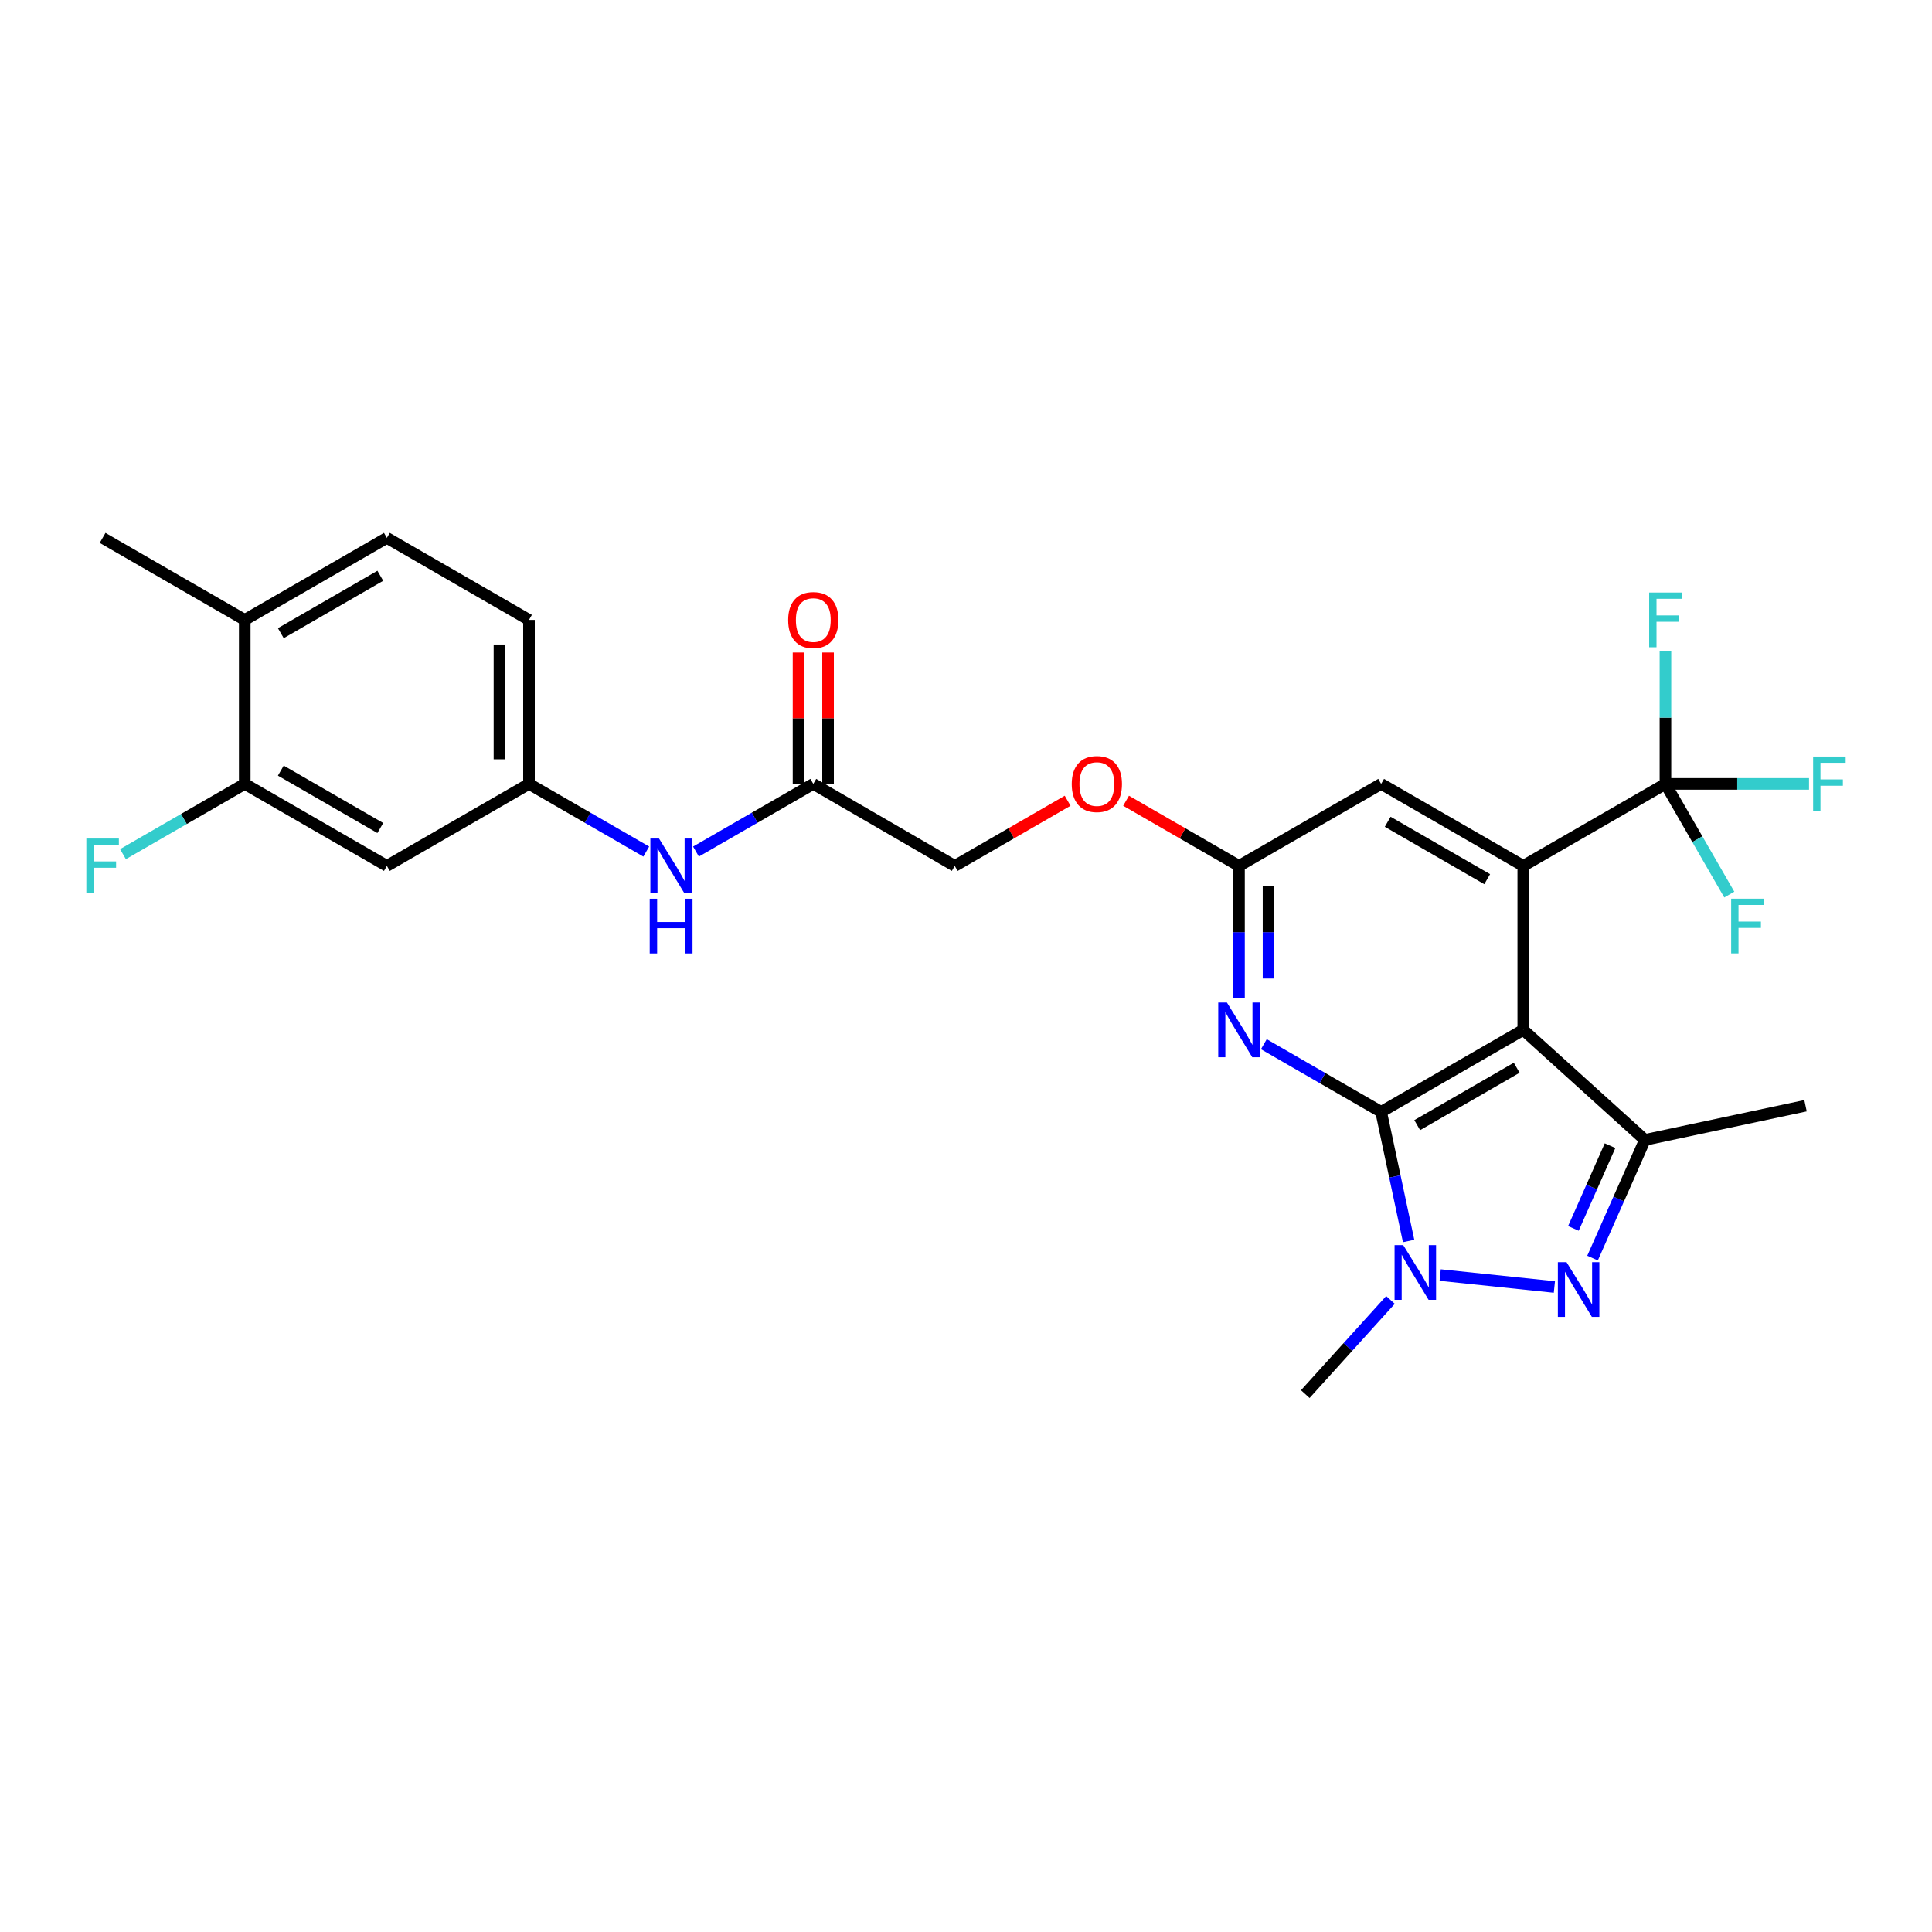 <?xml version='1.0' encoding='iso-8859-1'?>
<svg version='1.1' baseProfile='full'
              xmlns='http://www.w3.org/2000/svg'
                      xmlns:rdkit='http://www.rdkit.org/xml'
                      xmlns:xlink='http://www.w3.org/1999/xlink'
                  xml:space='preserve'
width='1000px' height='1000px' viewBox='0 0 1000 1000'>
<!-- END OF HEADER -->
<rect style='opacity:1.0;fill:#FFFFFF;stroke:none' width='1000' height='1000' x='0' y='0'> </rect>
<path class='bond-0' d='M 714.875,575.508 L 788.439,533.054' style='fill:none;fill-rule:evenodd;stroke:#000000;stroke-width:6px;stroke-linecap:butt;stroke-linejoin:miter;stroke-opacity:1' />
<path class='bond-0' d='M 733.549,582.377 L 785.044,552.66' style='fill:none;fill-rule:evenodd;stroke:#000000;stroke-width:6px;stroke-linecap:butt;stroke-linejoin:miter;stroke-opacity:1' />
<path class='bond-1' d='M 714.875,575.508 L 721.989,608.928' style='fill:none;fill-rule:evenodd;stroke:#000000;stroke-width:6px;stroke-linecap:butt;stroke-linejoin:miter;stroke-opacity:1' />
<path class='bond-1' d='M 721.989,608.928 L 729.103,642.348' style='fill:none;fill-rule:evenodd;stroke:#0000FF;stroke-width:6px;stroke-linecap:butt;stroke-linejoin:miter;stroke-opacity:1' />
<path class='bond-5' d='M 714.875,575.508 L 684.521,557.993' style='fill:none;fill-rule:evenodd;stroke:#000000;stroke-width:6px;stroke-linecap:butt;stroke-linejoin:miter;stroke-opacity:1' />
<path class='bond-5' d='M 684.521,557.993 L 654.166,540.477' style='fill:none;fill-rule:evenodd;stroke:#0000FF;stroke-width:6px;stroke-linecap:butt;stroke-linejoin:miter;stroke-opacity:1' />
<path class='bond-3' d='M 788.439,533.054 L 788.439,448.19' style='fill:none;fill-rule:evenodd;stroke:#000000;stroke-width:6px;stroke-linecap:butt;stroke-linejoin:miter;stroke-opacity:1' />
<path class='bond-4' d='M 788.439,533.054 L 851.398,590.01' style='fill:none;fill-rule:evenodd;stroke:#000000;stroke-width:6px;stroke-linecap:butt;stroke-linejoin:miter;stroke-opacity:1' />
<path class='bond-2' d='M 745.434,659.977 L 804.546,666.153' style='fill:none;fill-rule:evenodd;stroke:#0000FF;stroke-width:6px;stroke-linecap:butt;stroke-linejoin:miter;stroke-opacity:1' />
<path class='bond-23' d='M 719.707,672.851 L 697.661,697.221' style='fill:none;fill-rule:evenodd;stroke:#0000FF;stroke-width:6px;stroke-linecap:butt;stroke-linejoin:miter;stroke-opacity:1' />
<path class='bond-23' d='M 697.661,697.221 L 675.614,721.591' style='fill:none;fill-rule:evenodd;stroke:#000000;stroke-width:6px;stroke-linecap:butt;stroke-linejoin:miter;stroke-opacity:1' />
<path class='bond-27' d='M 824.298,651.185 L 837.848,620.598' style='fill:none;fill-rule:evenodd;stroke:#0000FF;stroke-width:6px;stroke-linecap:butt;stroke-linejoin:miter;stroke-opacity:1' />
<path class='bond-27' d='M 837.848,620.598 L 851.398,590.01' style='fill:none;fill-rule:evenodd;stroke:#000000;stroke-width:6px;stroke-linecap:butt;stroke-linejoin:miter;stroke-opacity:1' />
<path class='bond-27' d='M 814.389,635.819 L 823.874,614.407' style='fill:none;fill-rule:evenodd;stroke:#0000FF;stroke-width:6px;stroke-linecap:butt;stroke-linejoin:miter;stroke-opacity:1' />
<path class='bond-27' d='M 823.874,614.407 L 833.359,592.996' style='fill:none;fill-rule:evenodd;stroke:#000000;stroke-width:6px;stroke-linecap:butt;stroke-linejoin:miter;stroke-opacity:1' />
<path class='bond-6' d='M 788.439,448.19 L 862.028,405.744' style='fill:none;fill-rule:evenodd;stroke:#000000;stroke-width:6px;stroke-linecap:butt;stroke-linejoin:miter;stroke-opacity:1' />
<path class='bond-28' d='M 788.439,448.19 L 714.875,405.744' style='fill:none;fill-rule:evenodd;stroke:#000000;stroke-width:6px;stroke-linecap:butt;stroke-linejoin:miter;stroke-opacity:1' />
<path class='bond-28' d='M 769.766,455.061 L 718.272,425.349' style='fill:none;fill-rule:evenodd;stroke:#000000;stroke-width:6px;stroke-linecap:butt;stroke-linejoin:miter;stroke-opacity:1' />
<path class='bond-25' d='M 851.398,590.01 L 934.531,572.324' style='fill:none;fill-rule:evenodd;stroke:#000000;stroke-width:6px;stroke-linecap:butt;stroke-linejoin:miter;stroke-opacity:1' />
<path class='bond-7' d='M 641.303,516.773 L 641.303,482.481' style='fill:none;fill-rule:evenodd;stroke:#0000FF;stroke-width:6px;stroke-linecap:butt;stroke-linejoin:miter;stroke-opacity:1' />
<path class='bond-7' d='M 641.303,482.481 L 641.303,448.19' style='fill:none;fill-rule:evenodd;stroke:#000000;stroke-width:6px;stroke-linecap:butt;stroke-linejoin:miter;stroke-opacity:1' />
<path class='bond-7' d='M 656.586,506.485 L 656.586,482.481' style='fill:none;fill-rule:evenodd;stroke:#0000FF;stroke-width:6px;stroke-linecap:butt;stroke-linejoin:miter;stroke-opacity:1' />
<path class='bond-7' d='M 656.586,482.481 L 656.586,458.477' style='fill:none;fill-rule:evenodd;stroke:#000000;stroke-width:6px;stroke-linecap:butt;stroke-linejoin:miter;stroke-opacity:1' />
<path class='bond-17' d='M 862.028,405.744 L 899.19,405.744' style='fill:none;fill-rule:evenodd;stroke:#000000;stroke-width:6px;stroke-linecap:butt;stroke-linejoin:miter;stroke-opacity:1' />
<path class='bond-17' d='M 899.19,405.744 L 936.351,405.744' style='fill:none;fill-rule:evenodd;stroke:#33CCCC;stroke-width:6px;stroke-linecap:butt;stroke-linejoin:miter;stroke-opacity:1' />
<path class='bond-18' d='M 862.028,405.744 L 878.55,434.389' style='fill:none;fill-rule:evenodd;stroke:#000000;stroke-width:6px;stroke-linecap:butt;stroke-linejoin:miter;stroke-opacity:1' />
<path class='bond-18' d='M 878.55,434.389 L 895.073,463.033' style='fill:none;fill-rule:evenodd;stroke:#33CCCC;stroke-width:6px;stroke-linecap:butt;stroke-linejoin:miter;stroke-opacity:1' />
<path class='bond-19' d='M 862.028,405.744 L 862.028,371.44' style='fill:none;fill-rule:evenodd;stroke:#000000;stroke-width:6px;stroke-linecap:butt;stroke-linejoin:miter;stroke-opacity:1' />
<path class='bond-19' d='M 862.028,371.44 L 862.028,337.136' style='fill:none;fill-rule:evenodd;stroke:#33CCCC;stroke-width:6px;stroke-linecap:butt;stroke-linejoin:miter;stroke-opacity:1' />
<path class='bond-8' d='M 641.303,448.19 L 714.875,405.744' style='fill:none;fill-rule:evenodd;stroke:#000000;stroke-width:6px;stroke-linecap:butt;stroke-linejoin:miter;stroke-opacity:1' />
<path class='bond-15' d='M 641.303,448.19 L 612.078,431.329' style='fill:none;fill-rule:evenodd;stroke:#000000;stroke-width:6px;stroke-linecap:butt;stroke-linejoin:miter;stroke-opacity:1' />
<path class='bond-15' d='M 612.078,431.329 L 582.854,414.469' style='fill:none;fill-rule:evenodd;stroke:#FF0000;stroke-width:6px;stroke-linecap:butt;stroke-linejoin:miter;stroke-opacity:1' />
<path class='bond-9' d='M 126.679,405.744 L 200.243,448.19' style='fill:none;fill-rule:evenodd;stroke:#000000;stroke-width:6px;stroke-linecap:butt;stroke-linejoin:miter;stroke-opacity:1' />
<path class='bond-9' d='M 145.352,398.873 L 196.846,428.585' style='fill:none;fill-rule:evenodd;stroke:#000000;stroke-width:6px;stroke-linecap:butt;stroke-linejoin:miter;stroke-opacity:1' />
<path class='bond-22' d='M 126.679,405.744 L 95.165,423.926' style='fill:none;fill-rule:evenodd;stroke:#000000;stroke-width:6px;stroke-linecap:butt;stroke-linejoin:miter;stroke-opacity:1' />
<path class='bond-22' d='M 95.165,423.926 L 63.65,442.107' style='fill:none;fill-rule:evenodd;stroke:#33CCCC;stroke-width:6px;stroke-linecap:butt;stroke-linejoin:miter;stroke-opacity:1' />
<path class='bond-29' d='M 126.679,405.744 L 126.679,320.854' style='fill:none;fill-rule:evenodd;stroke:#000000;stroke-width:6px;stroke-linecap:butt;stroke-linejoin:miter;stroke-opacity:1' />
<path class='bond-10' d='M 200.243,448.19 L 273.798,405.744' style='fill:none;fill-rule:evenodd;stroke:#000000;stroke-width:6px;stroke-linecap:butt;stroke-linejoin:miter;stroke-opacity:1' />
<path class='bond-11' d='M 420.96,405.744 L 494.175,448.19' style='fill:none;fill-rule:evenodd;stroke:#000000;stroke-width:6px;stroke-linecap:butt;stroke-linejoin:miter;stroke-opacity:1' />
<path class='bond-12' d='M 420.96,405.744 L 390.597,423.257' style='fill:none;fill-rule:evenodd;stroke:#000000;stroke-width:6px;stroke-linecap:butt;stroke-linejoin:miter;stroke-opacity:1' />
<path class='bond-12' d='M 390.597,423.257 L 360.234,440.77' style='fill:none;fill-rule:evenodd;stroke:#0000FF;stroke-width:6px;stroke-linecap:butt;stroke-linejoin:miter;stroke-opacity:1' />
<path class='bond-16' d='M 428.601,405.744 L 428.601,371.74' style='fill:none;fill-rule:evenodd;stroke:#000000;stroke-width:6px;stroke-linecap:butt;stroke-linejoin:miter;stroke-opacity:1' />
<path class='bond-16' d='M 428.601,371.74 L 428.601,337.736' style='fill:none;fill-rule:evenodd;stroke:#FF0000;stroke-width:6px;stroke-linecap:butt;stroke-linejoin:miter;stroke-opacity:1' />
<path class='bond-16' d='M 413.318,405.744 L 413.318,371.74' style='fill:none;fill-rule:evenodd;stroke:#000000;stroke-width:6px;stroke-linecap:butt;stroke-linejoin:miter;stroke-opacity:1' />
<path class='bond-16' d='M 413.318,371.74 L 413.318,337.736' style='fill:none;fill-rule:evenodd;stroke:#FF0000;stroke-width:6px;stroke-linecap:butt;stroke-linejoin:miter;stroke-opacity:1' />
<path class='bond-13' d='M 334.507,440.768 L 304.153,423.256' style='fill:none;fill-rule:evenodd;stroke:#0000FF;stroke-width:6px;stroke-linecap:butt;stroke-linejoin:miter;stroke-opacity:1' />
<path class='bond-13' d='M 304.153,423.256 L 273.798,405.744' style='fill:none;fill-rule:evenodd;stroke:#000000;stroke-width:6px;stroke-linecap:butt;stroke-linejoin:miter;stroke-opacity:1' />
<path class='bond-24' d='M 273.798,405.744 L 273.798,320.854' style='fill:none;fill-rule:evenodd;stroke:#000000;stroke-width:6px;stroke-linecap:butt;stroke-linejoin:miter;stroke-opacity:1' />
<path class='bond-24' d='M 258.515,393.011 L 258.515,333.587' style='fill:none;fill-rule:evenodd;stroke:#000000;stroke-width:6px;stroke-linecap:butt;stroke-linejoin:miter;stroke-opacity:1' />
<path class='bond-14' d='M 126.679,320.854 L 200.243,278.409' style='fill:none;fill-rule:evenodd;stroke:#000000;stroke-width:6px;stroke-linecap:butt;stroke-linejoin:miter;stroke-opacity:1' />
<path class='bond-14' d='M 145.352,327.725 L 196.846,298.013' style='fill:none;fill-rule:evenodd;stroke:#000000;stroke-width:6px;stroke-linecap:butt;stroke-linejoin:miter;stroke-opacity:1' />
<path class='bond-26' d='M 126.679,320.854 L 53.107,278.409' style='fill:none;fill-rule:evenodd;stroke:#000000;stroke-width:6px;stroke-linecap:butt;stroke-linejoin:miter;stroke-opacity:1' />
<path class='bond-21' d='M 552.608,414.471 L 523.391,431.33' style='fill:none;fill-rule:evenodd;stroke:#FF0000;stroke-width:6px;stroke-linecap:butt;stroke-linejoin:miter;stroke-opacity:1' />
<path class='bond-21' d='M 523.391,431.33 L 494.175,448.19' style='fill:none;fill-rule:evenodd;stroke:#000000;stroke-width:6px;stroke-linecap:butt;stroke-linejoin:miter;stroke-opacity:1' />
<path class='bond-20' d='M 200.243,278.409 L 273.798,320.854' style='fill:none;fill-rule:evenodd;stroke:#000000;stroke-width:6px;stroke-linecap:butt;stroke-linejoin:miter;stroke-opacity:1' />
<path  class='atom-2' d='M 726.31 644.472
L 735.59 659.472
Q 736.51 660.952, 737.99 663.632
Q 739.47 666.312, 739.55 666.472
L 739.55 644.472
L 743.31 644.472
L 743.31 672.792
L 739.43 672.792
L 729.47 656.392
Q 728.31 654.472, 727.07 652.272
Q 725.87 650.072, 725.51 649.392
L 725.51 672.792
L 721.83 672.792
L 721.83 644.472
L 726.31 644.472
' fill='#0000FF'/>
<path  class='atom-3' d='M 810.827 653.303
L 820.107 668.303
Q 821.027 669.783, 822.507 672.463
Q 823.987 675.143, 824.067 675.303
L 824.067 653.303
L 827.827 653.303
L 827.827 681.623
L 823.947 681.623
L 813.987 665.223
Q 812.827 663.303, 811.587 661.103
Q 810.387 658.903, 810.027 658.223
L 810.027 681.623
L 806.347 681.623
L 806.347 653.303
L 810.827 653.303
' fill='#0000FF'/>
<path  class='atom-6' d='M 635.043 518.894
L 644.323 533.894
Q 645.243 535.374, 646.723 538.054
Q 648.203 540.734, 648.283 540.894
L 648.283 518.894
L 652.043 518.894
L 652.043 547.214
L 648.163 547.214
L 638.203 530.814
Q 637.043 528.894, 635.803 526.694
Q 634.603 524.494, 634.243 523.814
L 634.243 547.214
L 630.563 547.214
L 630.563 518.894
L 635.043 518.894
' fill='#0000FF'/>
<path  class='atom-13' d='M 341.11 434.03
L 350.39 449.03
Q 351.31 450.51, 352.79 453.19
Q 354.27 455.87, 354.35 456.03
L 354.35 434.03
L 358.11 434.03
L 358.11 462.35
L 354.23 462.35
L 344.27 445.95
Q 343.11 444.03, 341.87 441.83
Q 340.67 439.63, 340.31 438.95
L 340.31 462.35
L 336.63 462.35
L 336.63 434.03
L 341.11 434.03
' fill='#0000FF'/>
<path  class='atom-13' d='M 336.29 465.182
L 340.13 465.182
L 340.13 477.222
L 354.61 477.222
L 354.61 465.182
L 358.45 465.182
L 358.45 493.502
L 354.61 493.502
L 354.61 480.422
L 340.13 480.422
L 340.13 493.502
L 336.29 493.502
L 336.29 465.182
' fill='#0000FF'/>
<path  class='atom-16' d='M 554.731 405.824
Q 554.731 399.024, 558.091 395.224
Q 561.451 391.424, 567.731 391.424
Q 574.011 391.424, 577.371 395.224
Q 580.731 399.024, 580.731 405.824
Q 580.731 412.704, 577.331 416.624
Q 573.931 420.504, 567.731 420.504
Q 561.491 420.504, 558.091 416.624
Q 554.731 412.744, 554.731 405.824
M 567.731 417.304
Q 572.051 417.304, 574.371 414.424
Q 576.731 411.504, 576.731 405.824
Q 576.731 400.264, 574.371 397.464
Q 572.051 394.624, 567.731 394.624
Q 563.411 394.624, 561.051 397.424
Q 558.731 400.224, 558.731 405.824
Q 558.731 411.544, 561.051 414.424
Q 563.411 417.304, 567.731 417.304
' fill='#FF0000'/>
<path  class='atom-17' d='M 407.96 320.934
Q 407.96 314.134, 411.32 310.334
Q 414.68 306.534, 420.96 306.534
Q 427.24 306.534, 430.6 310.334
Q 433.96 314.134, 433.96 320.934
Q 433.96 327.814, 430.56 331.734
Q 427.16 335.614, 420.96 335.614
Q 414.72 335.614, 411.32 331.734
Q 407.96 327.854, 407.96 320.934
M 420.96 332.414
Q 425.28 332.414, 427.6 329.534
Q 429.96 326.614, 429.96 320.934
Q 429.96 315.374, 427.6 312.574
Q 425.28 309.734, 420.96 309.734
Q 416.64 309.734, 414.28 312.534
Q 411.96 315.334, 411.96 320.934
Q 411.96 326.654, 414.28 329.534
Q 416.64 332.414, 420.96 332.414
' fill='#FF0000'/>
<path  class='atom-18' d='M 938.473 391.584
L 955.313 391.584
L 955.313 394.824
L 942.273 394.824
L 942.273 403.424
L 953.873 403.424
L 953.873 406.704
L 942.273 406.704
L 942.273 419.904
L 938.473 419.904
L 938.473 391.584
' fill='#33CCCC'/>
<path  class='atom-19' d='M 896.045 465.157
L 912.885 465.157
L 912.885 468.397
L 899.845 468.397
L 899.845 476.997
L 911.445 476.997
L 911.445 480.277
L 899.845 480.277
L 899.845 493.477
L 896.045 493.477
L 896.045 465.157
' fill='#33CCCC'/>
<path  class='atom-20' d='M 853.608 306.694
L 870.448 306.694
L 870.448 309.934
L 857.408 309.934
L 857.408 318.534
L 869.008 318.534
L 869.008 321.814
L 857.408 321.814
L 857.408 335.014
L 853.608 335.014
L 853.608 306.694
' fill='#33CCCC'/>
<path  class='atom-23' d='M 44.687 434.03
L 61.527 434.03
L 61.527 437.27
L 48.487 437.27
L 48.487 445.87
L 60.087 445.87
L 60.087 449.15
L 48.487 449.15
L 48.487 462.35
L 44.687 462.35
L 44.687 434.03
' fill='#33CCCC'/>
</svg>
